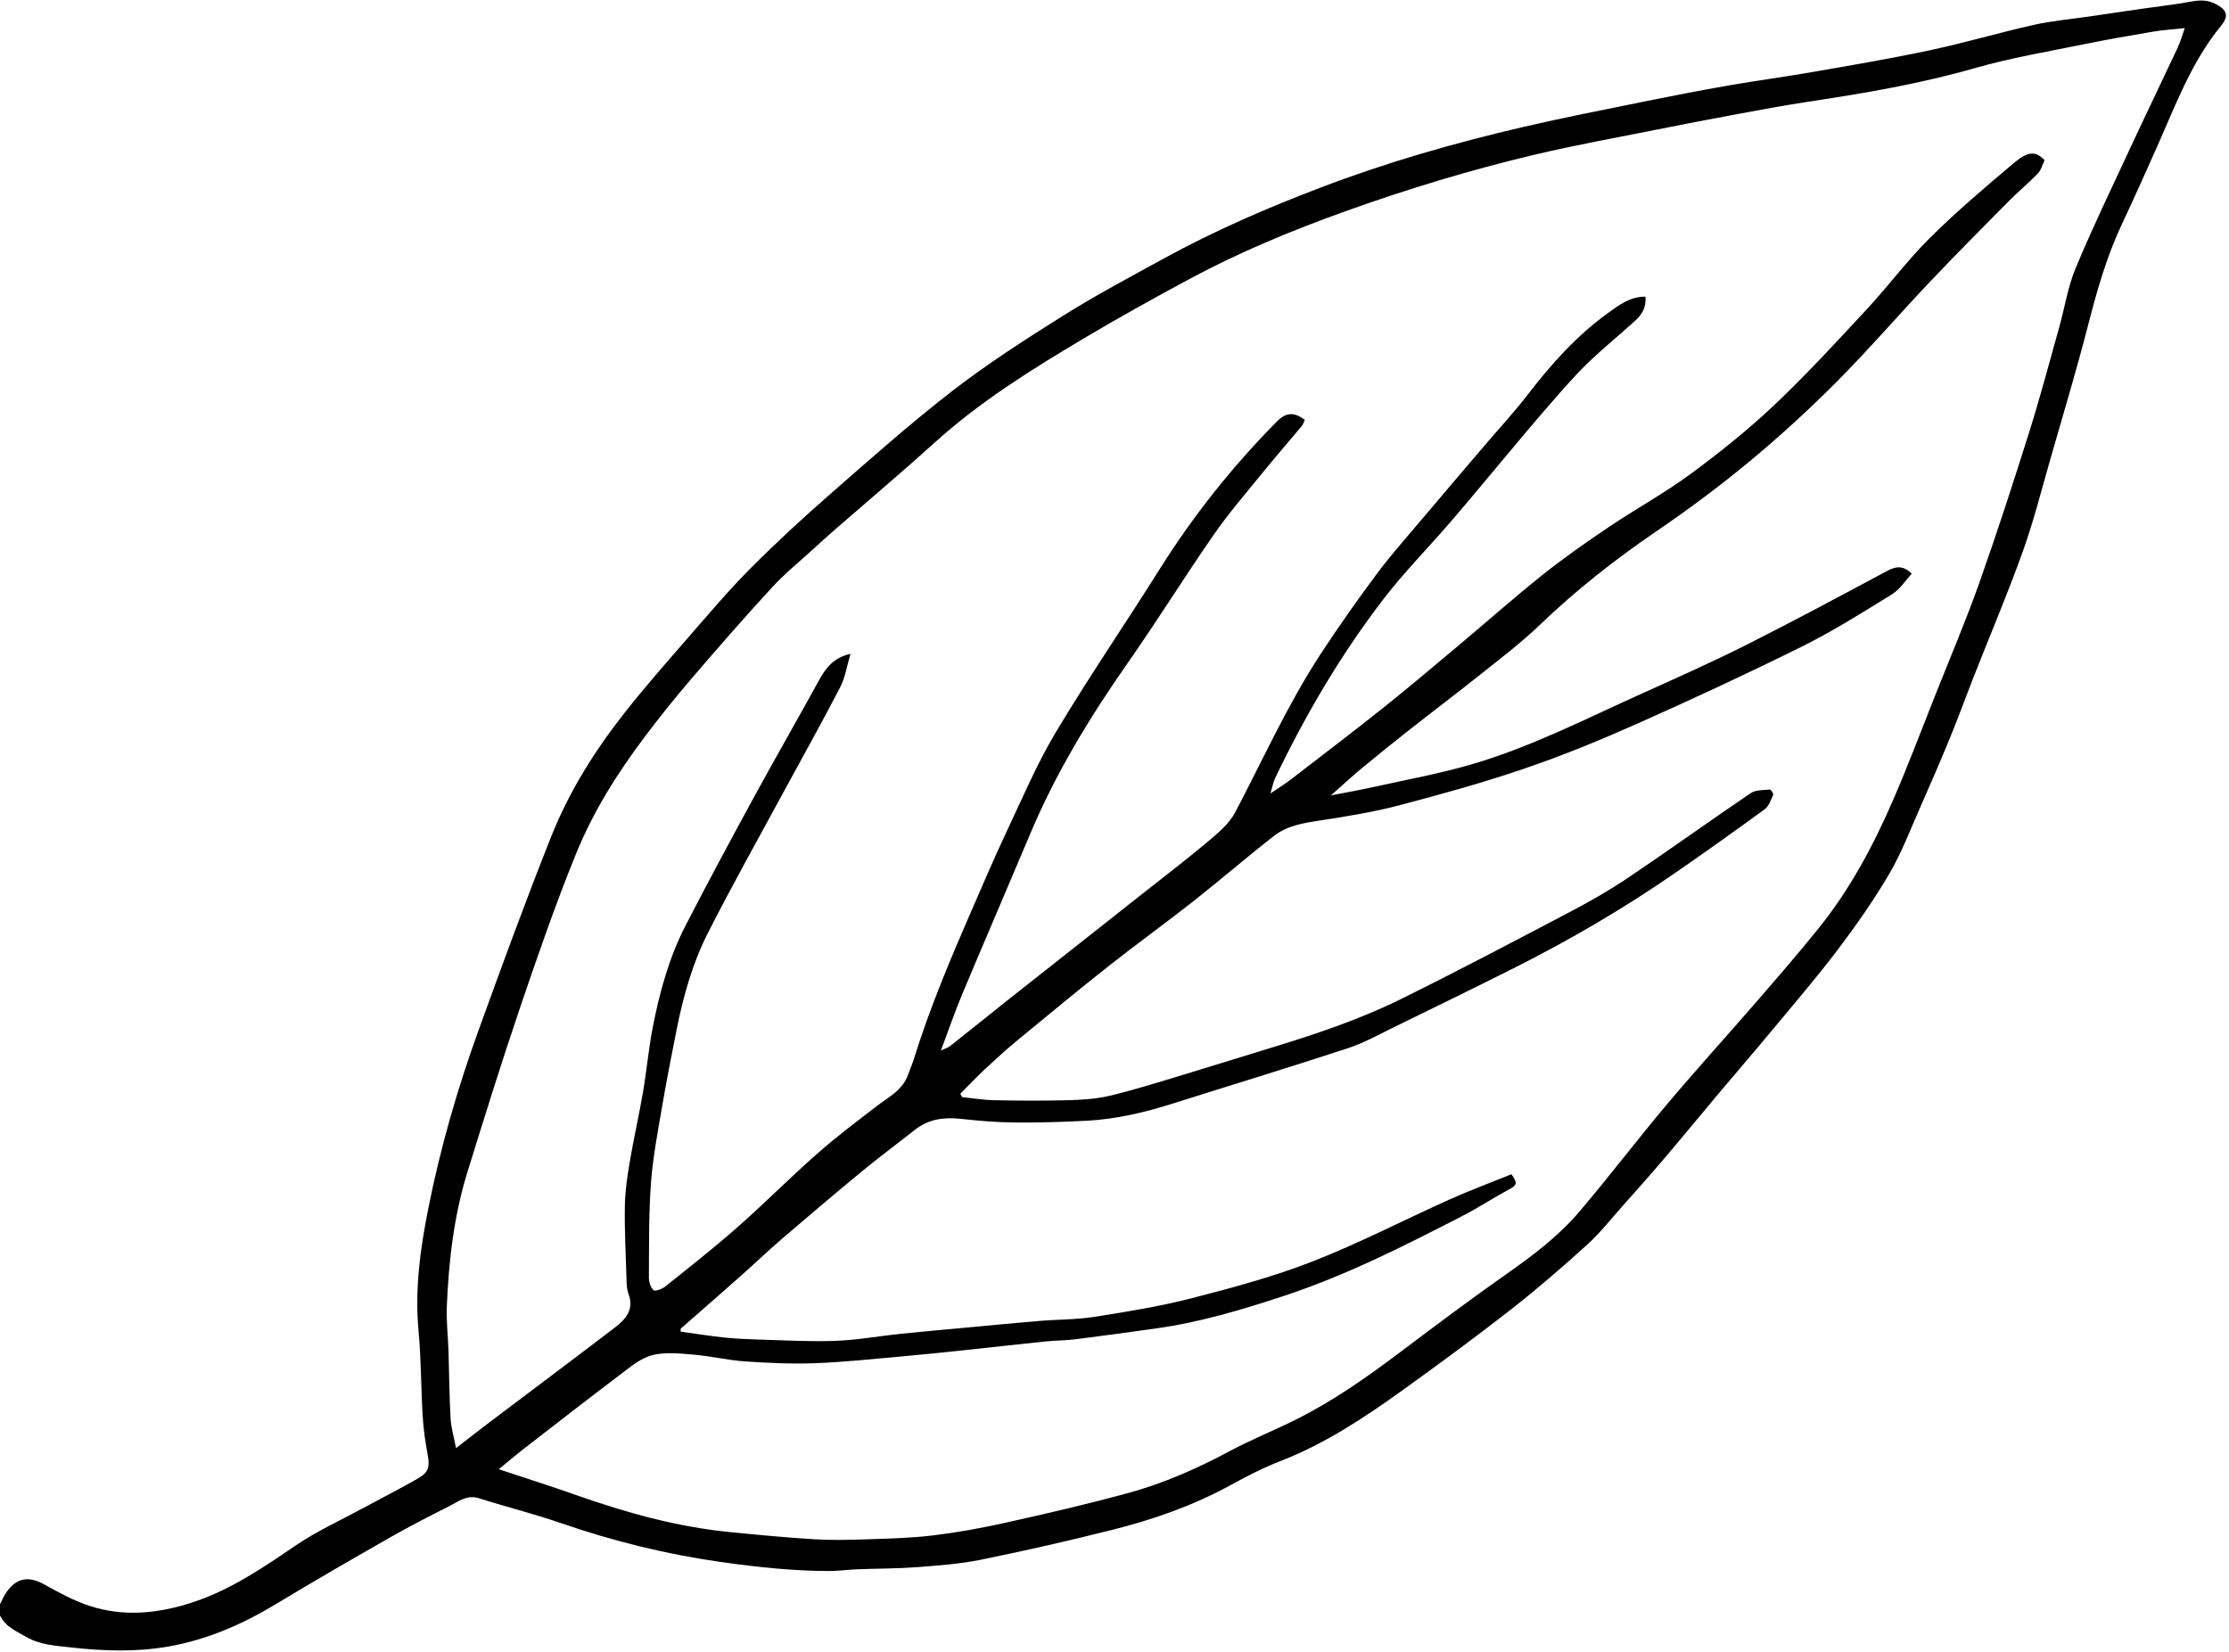 <?xml version="1.0" encoding="UTF-8"?><svg xmlns="http://www.w3.org/2000/svg" xmlns:xlink="http://www.w3.org/1999/xlink" height="371.2" preserveAspectRatio="xMidYMid meet" version="1.0" viewBox="0.0 -0.1 500.7 371.2" width="500.7" zoomAndPan="magnify"><g id="change1_1"><path d="M0,360.3c.41-.81,.75-1.66,1.25-2.42,2.3-3.53,5.1-4.04,8.69-2.04,3.24,1.8,6.56,3.62,10.06,4.78,7.9,2.61,15.8,1.74,23.58-.86,8.43-2.82,15.62-7.77,22.9-12.71,4.76-3.23,10.08-5.64,15.15-8.39,4.07-2.21,8.2-4.3,12.21-6.6,2.48-1.42,2.73-2.64,2.23-5.32-.53-2.87-.95-5.78-1.12-8.69-.39-6.39-.34-12.82-.93-19.18-.88-9.4,.41-18.58,2.23-27.7,2.7-13.5,6.51-26.72,11.19-39.66,5.3-14.65,10.65-29.29,16.41-43.76,4.04-10.14,9.86-19.38,16.63-27.95,4.45-5.64,9.2-11.04,13.92-16.46,4.6-5.28,9.12-10.66,14.05-15.62,5.77-5.81,11.82-11.38,17.98-16.77,9.06-7.93,18.08-15.95,27.6-23.31,7.94-6.13,16.44-11.59,24.95-16.92,7.31-4.58,14.94-8.63,22.51-12.78,11.27-6.18,23.05-11.28,35.05-15.86,14.89-5.69,30.2-10.08,45.72-13.68,8.85-2.05,17.78-3.8,26.68-5.61,6.45-1.31,12.91-2.57,19.4-3.7,6.23-1.09,12.51-1.91,18.74-3,8.83-1.54,17.67-3.03,26.43-4.9,7.81-1.66,15.49-3.94,23.29-5.69,4.04-.91,8.2-1.27,12.31-1.87,3.97-.59,7.95-1.18,11.92-1.75,3.7-.54,7.44-.93,11.11-1.62,1.96-.37,3.73-.4,5.53,.52,2.56,1.31,3.07,2.7,1.27,4.88-6.68,8.12-10.24,17.86-14.43,27.28-2.57,5.77-5.15,11.53-7.84,17.24-3.39,7.21-5.58,14.79-7.55,22.49-2.57,10.03-5.56,19.95-8.42,29.91-2.04,7.09-3.84,14.28-6.32,21.21-3.4,9.5-7.36,18.8-11.05,28.2-1.81,4.6-3.49,9.25-5.37,13.82-2.08,5.08-4.27,10.12-6.49,15.15-2.26,5.09-4.23,10.36-7.03,15.15-3.49,5.96-7.49,11.67-11.66,17.18-4.78,6.31-9.96,12.32-15.02,18.42-3.8,4.58-7.7,9.08-11.53,13.64-4.22,5.02-8.39,10.1-12.64,15.1-2.98,3.5-6.04,6.93-9.1,10.36-2.6,2.93-5.04,6.05-7.93,8.67-5.53,5.01-11.17,9.91-17.05,14.51-7.93,6.2-16.05,12.17-24.22,18.05-8.66,6.23-17.53,12.14-27.58,16.05-3.92,1.52-7.7,3.47-11.4,5.5-8.41,4.6-17.37,7.71-26.6,10.02-9.73,2.44-19.51,4.67-29.34,6.67-4.73,.96-9.6,1.31-14.43,1.68-4.4,.33-8.82,.3-13.24,.47-2.13,.08-4.25,.38-6.37,.39-8.1,0-16.12-.86-24.15-1.99-12.35-1.73-24.35-4.69-36.13-8.75-6.07-2.1-12.33-3.66-18.46-5.6-2.7-.86-4.59,.72-6.66,1.77-4.37,2.21-8.74,4.42-12.99,6.85-8.73,4.98-17.44,10-26.04,15.2-7.52,4.54-15.49,7.99-24.11,9.49-7.17,1.25-14.45,1.03-21.73,.21-3.48-.39-6.96-.56-10.05-2.31C3.77,366.39,1.22,365.39,0,362.8v-2.5Zm112.04-30.34c6.19,2.06,11.86,3.85,17.46,5.83,11.17,3.94,22.52,7.1,34.35,8.28,6.33,.63,12.68,1.23,19.03,1.62,3.87,.24,7.77,.15,11.65,.02,5.01-.17,10.05-.28,15.02-.88,5.52-.67,11.02-1.66,16.45-2.88,9.18-2.05,18.36-4.17,27.44-6.65,7.93-2.17,15.44-5.47,22.71-9.37,4.84-2.59,9.96-4.64,14.88-7.09,8.49-4.23,16.2-9.68,23.76-15.38,7.82-5.89,15.66-11.78,23.68-17.4,5.93-4.16,11.68-8.52,16.36-14.03,6.68-7.85,12.91-16.07,19.54-23.95,6.67-7.92,13.64-15.58,20.42-23.41,4.66-5.38,9.32-10.76,13.78-16.3,7.09-8.81,12.35-18.73,16.81-29.05,3.28-7.58,6.19-15.33,9.24-23.01,3.35-8.44,6.91-16.8,9.95-25.35,3.98-11.24,7.66-22.59,11.24-33.96,2.44-7.75,4.52-15.61,6.71-23.43,1.26-4.49,1.97-9.2,3.75-13.48,3.76-9.02,8.02-17.84,12.14-26.71,3.53-7.58,7.17-15.11,10.72-22.69,.66-1.41,1.09-2.94,1.64-4.48-2.56,.28-4.87,.41-7.14,.8-5.22,.88-10.44,1.79-15.63,2.85-8.1,1.66-16.3,3.02-24.23,5.3-12.38,3.55-25,5.69-37.69,7.61-5.24,.79-10.45,1.76-15.66,2.73-6.07,1.12-12.14,2.29-18.2,3.5-9.18,1.84-18.4,3.49-27.5,5.65-14.31,3.39-28.37,7.65-42.23,12.61-12.1,4.33-23.94,9.21-35.25,15.29-8.08,4.34-16.11,8.8-23.99,13.49-11.64,6.93-23.12,14.09-33.24,23.24-7.32,6.62-14.87,12.98-22.31,19.46-1.61,1.4-3.19,2.83-4.76,4.27-3.2,2.93-6.59,5.67-9.52,8.85-6.27,6.81-12.35,13.8-18.38,20.83-3.51,4.09-6.87,8.31-10.12,12.61-6.22,8.22-11.7,16.97-15.57,26.5-4.61,11.35-8.62,22.95-12.56,34.55-4.14,12.18-7.96,24.48-11.77,36.77-3.05,9.82-4.22,19.98-4.65,30.22-.14,3.29,.26,6.6,.37,9.91,.16,5.11,.19,10.22,.47,15.32,.11,2.02,.72,4.01,1.23,6.65,2.75-2.13,4.87-3.81,7.03-5.44,9.56-7.22,19.15-14.39,28.67-21.67,2.4-1.84,4.37-4.03,3.04-7.55-.4-1.05-.41-2.28-.45-3.44-.17-5.38-.45-10.77-.37-16.15,.04-3.26,.5-6.54,1.05-9.76,.9-5.35,2.11-10.64,3.03-15.99,.82-4.76,1.24-9.59,2.15-14.33,1.54-8.01,3.69-15.87,7.45-23.15,5.02-9.73,10.2-19.37,15.44-28.98,4.75-8.71,9.71-17.31,14.48-26.01,1.52-2.77,3.25-5.11,7.08-5.97-.8,2.69-1.17,5.3-2.31,7.5-4.12,7.97-8.52,15.79-12.79,23.68-5.69,10.51-11.55,20.94-16.96,31.6-3.47,6.84-5.53,14.27-7.02,21.8-1.15,5.79-2.29,11.58-3.28,17.4-.96,5.63-2.05,11.28-2.46,16.96-.51,7.02-.41,14.09-.46,21.14,0,.99,.37,2.27,1.05,2.88,.36,.32,1.94-.28,2.65-.85,5.44-4.35,10.93-8.66,16.15-13.26,6.1-5.37,11.83-11.16,17.93-16.53,4.29-3.78,8.88-7.25,13.42-10.73,2.68-2.05,5.83-3.58,7.03-7.08,.4-1.15,.91-2.26,1.27-3.42,3.57-11.47,8.22-22.52,13.02-33.52,2.55-5.85,5.05-11.72,7.77-17.49,3.57-7.56,6.84-15.32,11.12-22.47,7.46-12.46,15.68-24.46,23.41-36.76,7.53-11.98,16.28-22.95,26.21-33.01,2.09-2.12,3.9-2.22,6.31-.39-.23,.46-.38,1.01-.71,1.41-2.98,3.57-6.04,7.08-8.97,10.69-3.65,4.5-7.45,8.9-10.75,13.65-6.58,9.49-12.67,19.31-19.29,28.77-8.48,12.12-16.15,24.66-21.9,38.33-5.08,12.06-10.27,24.07-15.33,36.14-1.71,4.09-3.14,8.29-4.79,12.67,.93-.45,1.62-.64,2.15-1.06,4.23-3.34,8.42-6.73,12.64-10.09,4.97-3.94,9.95-7.86,14.93-11.78,4.92-3.89,9.85-7.78,14.77-11.67,5.08-4.02,10.24-7.94,15.2-12.1,2.38-2,5-4.13,6.4-6.78,6.27-11.92,11.79-24.25,19.18-35.55,4.02-6.14,8.25-12.15,12.63-18.03,3.18-4.27,6.74-8.25,10.18-12.33,4.67-5.55,9.39-11.06,14.09-16.58,3.24-3.81,6.66-7.47,9.69-11.43,5.24-6.83,10.95-13.17,17.94-18.24,2.49-1.8,5-3.73,8.44-3.71,.28,2.39-.82,4.07-2.36,5.47-3.56,3.23-7.3,6.26-10.74,9.6-3,2.92-5.74,6.12-8.5,9.28-3.2,3.66-6.3,7.4-9.43,11.12-4.27,5.07-8.48,10.2-12.81,15.22-4.92,5.72-10.26,11.11-14.85,17.07-9.65,12.53-17.64,26.13-24.47,40.39-.45,.95-.63,2.03-1.06,3.46,1.76-1.2,3.2-2.08,4.52-3.1,6.91-5.32,13.86-10.6,20.68-16.04,5.77-4.6,11.41-9.37,17.06-14.11,6.29-5.27,12.43-10.73,18.85-15.85,4.78-3.81,9.8-7.32,14.87-10.74,6.08-4.09,12.55-7.63,18.44-11.97,6.54-4.81,12.92-9.93,18.81-15.5,7.22-6.83,13.96-14.18,20.73-21.47,4.85-5.22,9.11-11.01,14.16-16.01,5.99-5.94,12.44-11.42,18.9-16.86,3.18-2.67,4.88-2.72,6.87-.62-.46,.96-.74,2.19-1.49,2.97-2.07,2.16-4.4,4.06-6.5,6.18-6.04,6.1-12.09,12.19-17.99,18.42-6.96,7.35-13.57,15.04-20.71,22.21-6.21,6.23-12.72,12.2-19.49,17.82-6.75,5.6-13.81,10.86-21.06,15.8-9.24,6.3-17.96,13.15-26.03,20.9-4.18,4.01-8.83,7.55-13.37,11.17-5.27,4.21-10.66,8.27-15.96,12.44-3.59,2.83-7.15,5.69-10.67,8.61-2.25,1.86-4.39,3.85-7.03,6.18,3.51-.68,6.43-1.19,9.32-1.83,7.54-1.68,15.17-3.05,22.57-5.23,13.25-3.9,25.54-10.24,38.1-15.88,7.87-3.54,15.76-7.07,23.46-10.94,10.64-5.36,21.13-11,31.63-16.62,1.95-1.04,3.54-1.11,5.4,.69-1.46,1.56-2.68,3.54-4.45,4.63-6.58,4.07-13.15,8.22-20.07,11.66-12.23,6.08-24.63,11.83-37.11,17.39-8.29,3.69-16.72,7.15-25.3,10.08-9.28,3.17-18.76,5.8-28.25,8.29-5.76,1.51-11.69,2.47-17.59,3.37-3.75,.57-7.49,1.14-10.5,3.49-6.14,4.79-12.03,9.88-18.14,14.7-6.2,4.89-12.62,9.5-18.81,14.39-6.97,5.5-13.81,11.16-20.66,16.81-2.49,2.05-4.88,4.22-7.24,6.42-1.93,1.8-3.75,3.73-5.61,5.6l.4,.76c2.41,.25,4.83,.66,7.25,.7,5.48,.11,10.96,.14,16.44,0,3.14-.09,6.34-.26,9.37-.98,5.26-1.24,10.43-2.87,15.61-4.43,6.74-2.03,13.46-4.16,20.19-6.2,10.26-3.12,20.44-6.51,30.04-11.27,12.69-6.29,25.22-12.89,37.76-19.48,4.44-2.34,8.83-4.84,12.98-7.64,9.24-6.23,18.29-12.74,27.51-18.99,1.11-.75,2.84-.66,4.29-.8,.23-.02,.87,.91,.76,1.16-.52,1.15-.97,2.56-1.9,3.25-6.58,4.82-13.23,9.54-19.94,14.19-11.64,8.06-23.83,15.19-36.48,21.54-8.76,4.4-17.58,8.71-26.4,13.01-3.59,1.75-7.13,3.74-10.9,4.98-13.06,4.29-26.22,8.28-39.33,12.43-6.24,1.97-12.58,3.48-19.13,3.83-5.45,.29-10.91,.45-16.36,.4-4.04-.04-8.09-.38-12.11-.82-3.79-.41-7.24,.07-10.31,2.51-3.84,3.05-7.8,5.96-11.59,9.08-6.17,5.09-12.28,10.27-18.35,15.48-3.08,2.64-6,5.46-9.04,8.15-4.51,4-9.05,7.96-13.58,11.93v.66c3.23,.44,6.46,.96,9.71,1.31,2.53,.27,5.07,.38,7.62,.46,5.8,.16,11.61,.51,17.4,.3,4.83-.17,9.63-1.05,14.45-1.56,4.49-.47,8.99-.86,13.49-1.28,5.93-.55,11.85-1.13,17.78-1.63,4.17-.35,8.4-.28,12.52-.93,7.3-1.15,14.64-2.33,21.79-4.17,9.17-2.36,18.38-4.83,27.18-8.27,10.49-4.1,20.53-9.32,30.82-13.94,4.55-2.04,9.23-3.77,13.85-5.65,1.05,1.5,1.54,2.28-.1,3.16-3.71,1.99-7.24,4.33-10.98,6.25-12.99,6.69-26.04,13.3-39.96,17.9-9.4,3.11-18.89,5.94-28.74,7.32-6.07,.85-12.14,1.69-18.22,2.45-2.18,.27-4.39,.24-6.57,.47-6.32,.65-12.63,1.37-18.95,2.04-4.22,.45-8.43,.89-12.65,1.26-6.69,.59-13.37,1.33-20.07,1.59-5.3,.21-10.64-.04-15.94-.4-3.86-.26-7.67-1.2-11.54-1.52-3.1-.26-6.4-.63-9.33,.14-2.61,.68-4.96,2.7-7.21,4.4-7.28,5.5-14.48,11.11-21.69,16.7-1.8,1.4-3.53,2.88-5.52,4.51Z"/></g></svg>